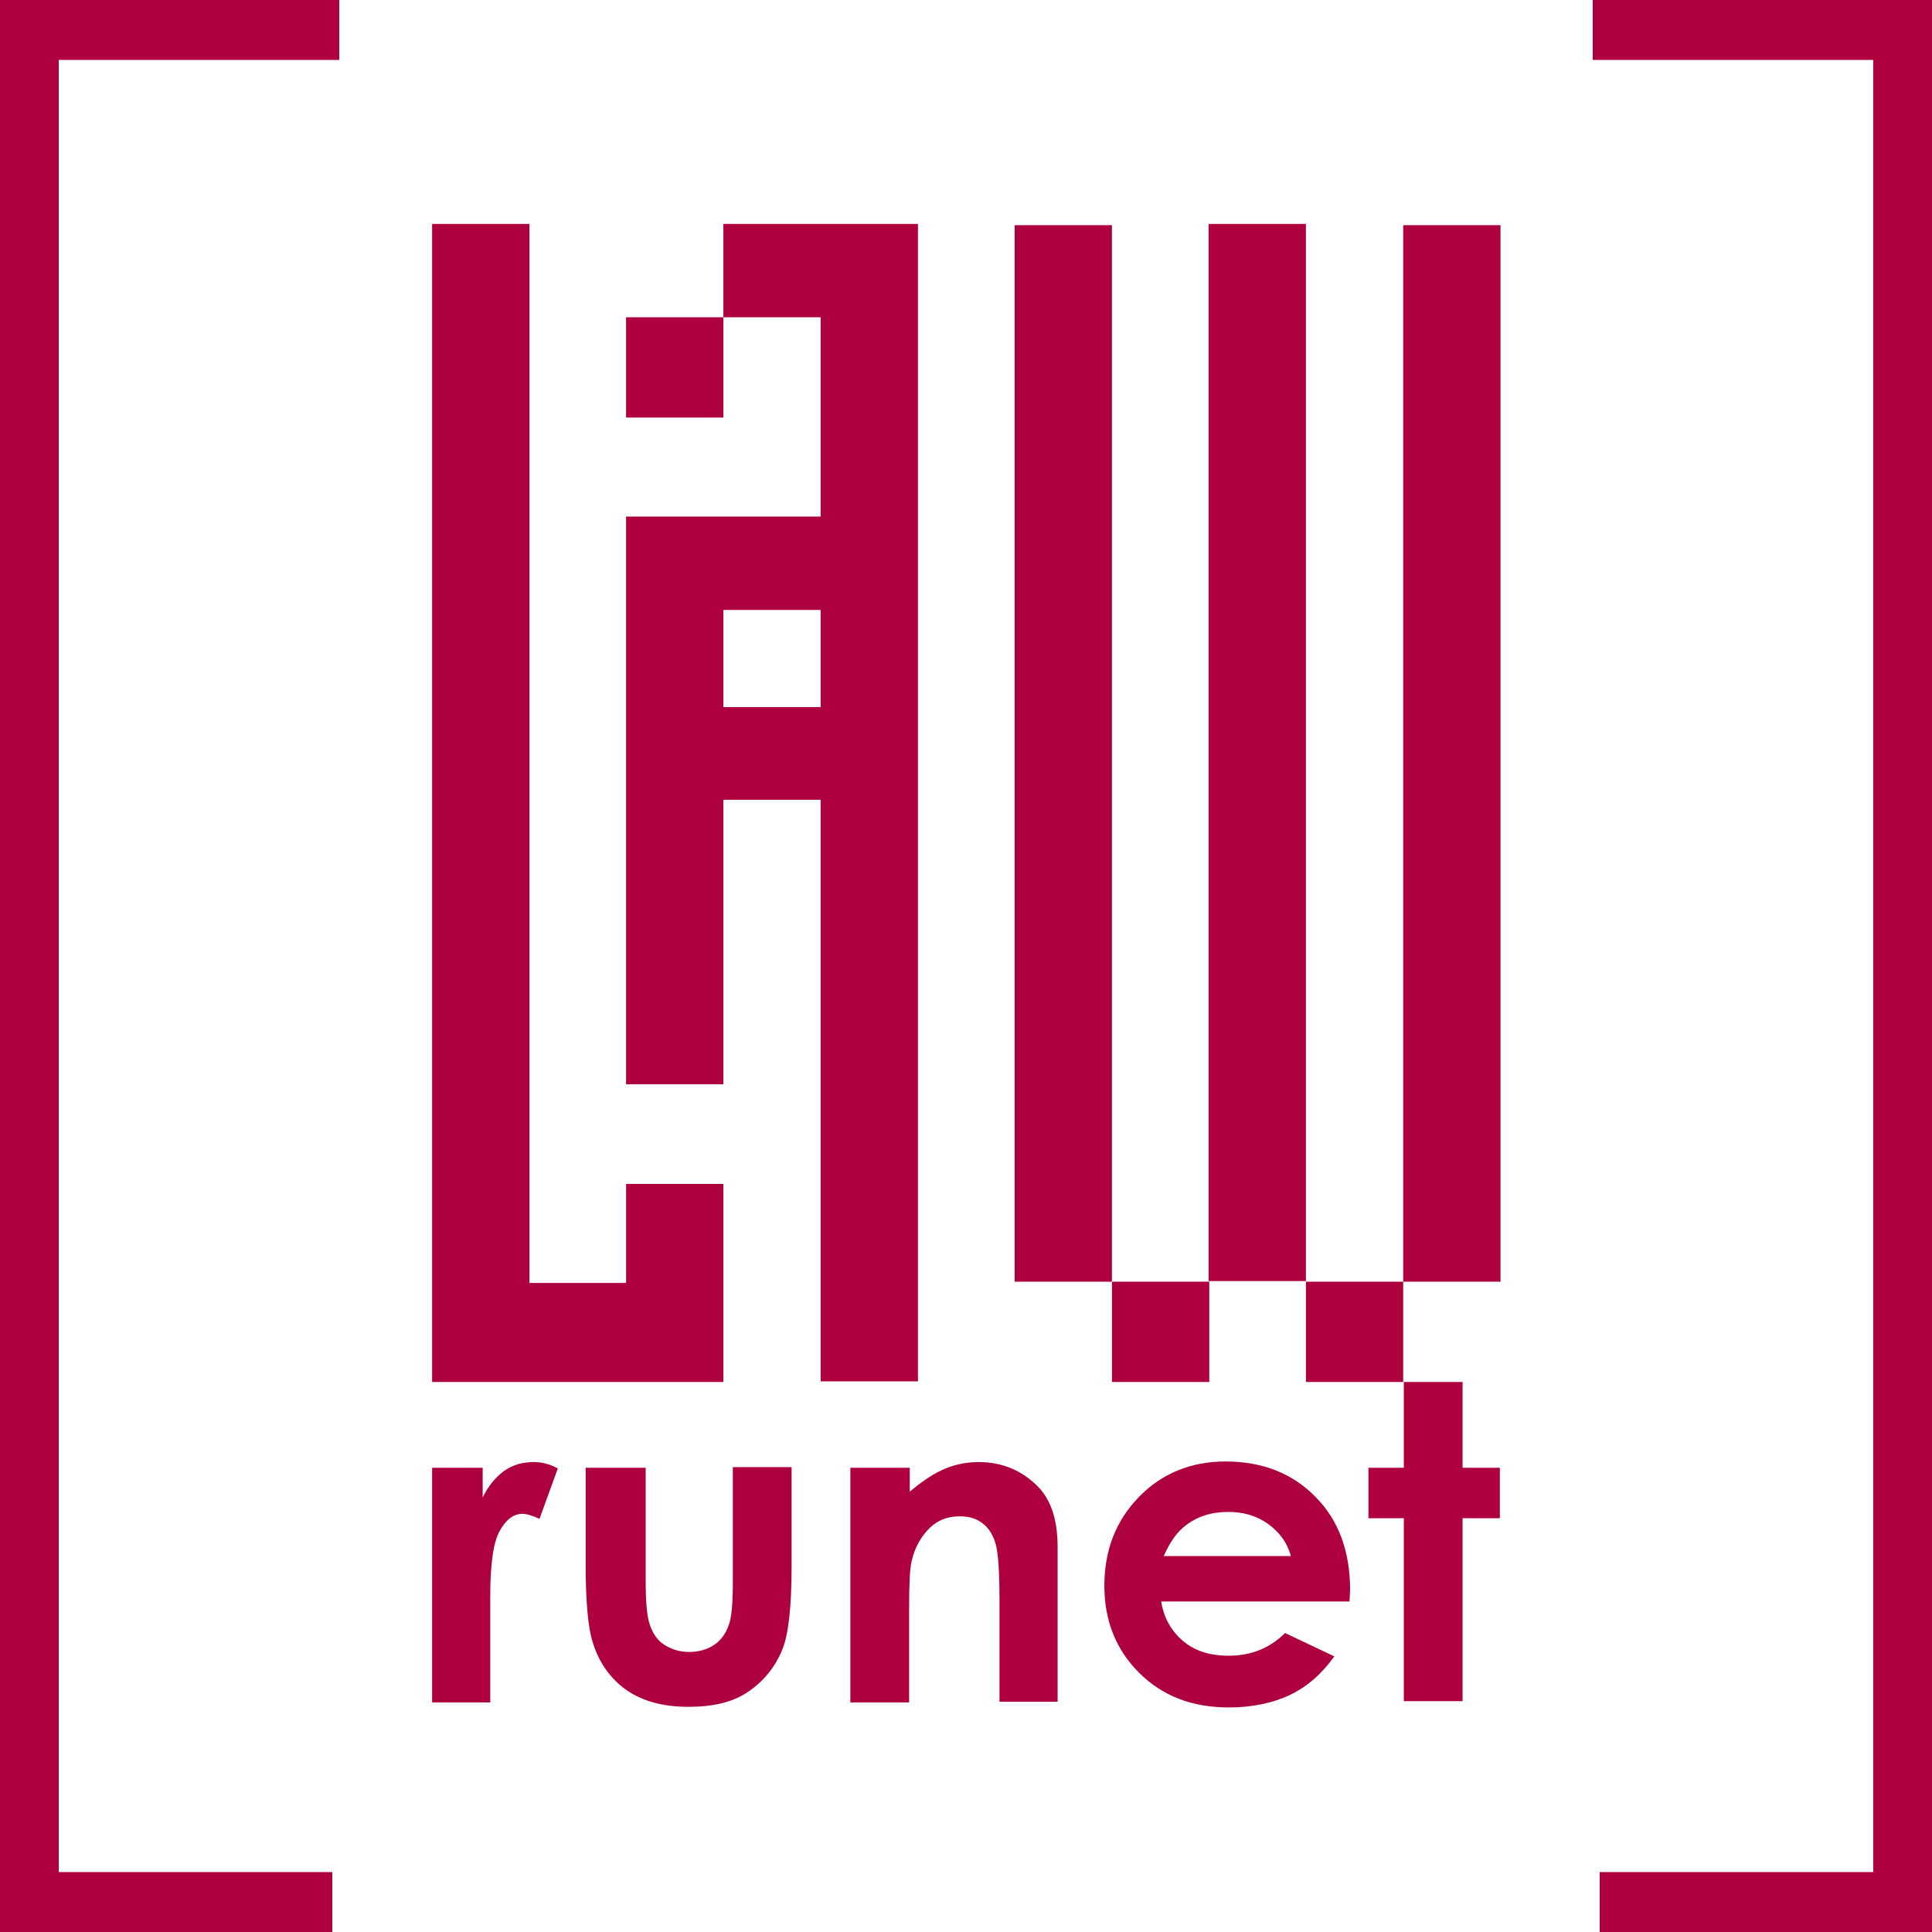 <?xml version="1.0" encoding="UTF-8"?> <svg xmlns="http://www.w3.org/2000/svg" width="60" height="60" viewBox="0 0 60 60" fill="none"> <path d="M19.444 36.768V39.843H16.442V6.954H13.42V42.919H22.465V36.768H19.444Z" fill="#AE003F"></path> <path d="M34.532 6.993H31.511V39.804H34.532V6.993Z" fill="#AE003F"></path> <path d="M40.556 6.954H37.534V39.785H40.556V6.954Z" fill="#AE003F"></path> <path d="M46.6 6.993H43.578V39.804H46.6V6.993Z" fill="#AE003F"></path> <path d="M37.555 39.804H34.533V42.919H37.555V39.804Z" fill="#AE003F"></path> <path d="M43.578 39.804H40.557V42.919H43.578V39.804Z" fill="#AE003F"></path> <path d="M22.465 6.954V9.853H25.486V16.043H19.443V18.942V33.673H22.465V24.838H25.486V42.899H28.508V6.954H22.465ZM25.486 21.959H22.465V18.942H25.486V21.959Z" fill="#AE003F"></path> <path d="M22.465 9.853H19.443V12.968H22.465V9.853Z" fill="#AE003F"></path> <path d="M13.42 45.583H14.99V46.503C15.166 46.151 15.382 45.877 15.657 45.681C15.931 45.485 16.245 45.406 16.579 45.406C16.814 45.406 17.069 45.465 17.324 45.602L16.755 47.169C16.54 47.072 16.363 47.013 16.226 47.013C15.951 47.013 15.716 47.189 15.519 47.542C15.323 47.894 15.225 48.56 15.225 49.579V49.931V52.87H13.42V45.583Z" fill="#AE003F"></path> <path d="M18.207 45.583H20.052V49.069C20.052 49.755 20.091 50.225 20.189 50.48C20.287 50.754 20.424 50.95 20.64 51.087C20.856 51.224 21.111 51.303 21.405 51.303C21.7 51.303 21.974 51.224 22.171 51.087C22.386 50.95 22.543 50.735 22.641 50.441C22.72 50.225 22.759 49.794 22.759 49.109V45.563H24.584V48.639C24.584 49.912 24.486 50.774 24.29 51.244C24.054 51.812 23.681 52.243 23.21 52.556C22.739 52.87 22.131 53.007 21.386 53.007C20.581 53.007 19.953 52.831 19.443 52.478C18.953 52.125 18.599 51.636 18.403 50.989C18.266 50.558 18.188 49.755 18.188 48.58V45.583H18.207Z" fill="#AE003F"></path> <path d="M26.429 45.583H28.253V46.327C28.666 45.974 29.038 45.739 29.372 45.602C29.706 45.465 30.059 45.406 30.392 45.406C31.118 45.406 31.726 45.661 32.217 46.151C32.649 46.582 32.845 47.209 32.845 48.051V52.85H31.04V49.677C31.04 48.815 31 48.227 30.922 47.953C30.843 47.679 30.706 47.444 30.51 47.306C30.314 47.15 30.078 47.091 29.804 47.091C29.431 47.091 29.117 47.209 28.862 47.463C28.607 47.718 28.41 48.051 28.312 48.482C28.253 48.717 28.234 49.207 28.234 49.951V52.87H26.409V45.583H26.429Z" fill="#AE003F"></path> <path d="M41.91 49.736H36.063C36.141 50.245 36.377 50.656 36.749 50.97C37.122 51.283 37.593 51.42 38.162 51.42C38.849 51.42 39.438 51.185 39.908 50.715L41.439 51.44C41.046 51.988 40.595 52.38 40.065 52.635C39.536 52.889 38.888 53.026 38.162 53.026C37.024 53.026 36.102 52.674 35.376 51.949C34.65 51.224 34.297 50.323 34.297 49.246C34.297 48.149 34.65 47.228 35.376 46.484C36.082 45.759 36.985 45.387 38.064 45.387C39.202 45.387 40.144 45.759 40.85 46.484C41.576 47.209 41.929 48.188 41.929 49.383L41.91 49.736ZM40.085 48.306C39.967 47.894 39.732 47.581 39.379 47.326C39.026 47.072 38.613 46.954 38.142 46.954C37.632 46.954 37.181 47.091 36.808 47.385C36.573 47.561 36.337 47.875 36.141 48.325H40.085V48.306Z" fill="#AE003F"></path> <path d="M43.597 42.919H45.422V45.583H46.579V47.15H45.422V52.831H43.597V47.15H42.498V45.583H43.597V42.919Z" fill="#AE003F"></path> <path d="M10.536 0V1.861H1.825V58.139H10.32V60H0V0H10.536Z" fill="#AE003F"></path> <path d="M49.464 0V1.861H58.175V58.139H49.68V60H60V0H49.464Z" fill="#AE003F"></path> </svg> 